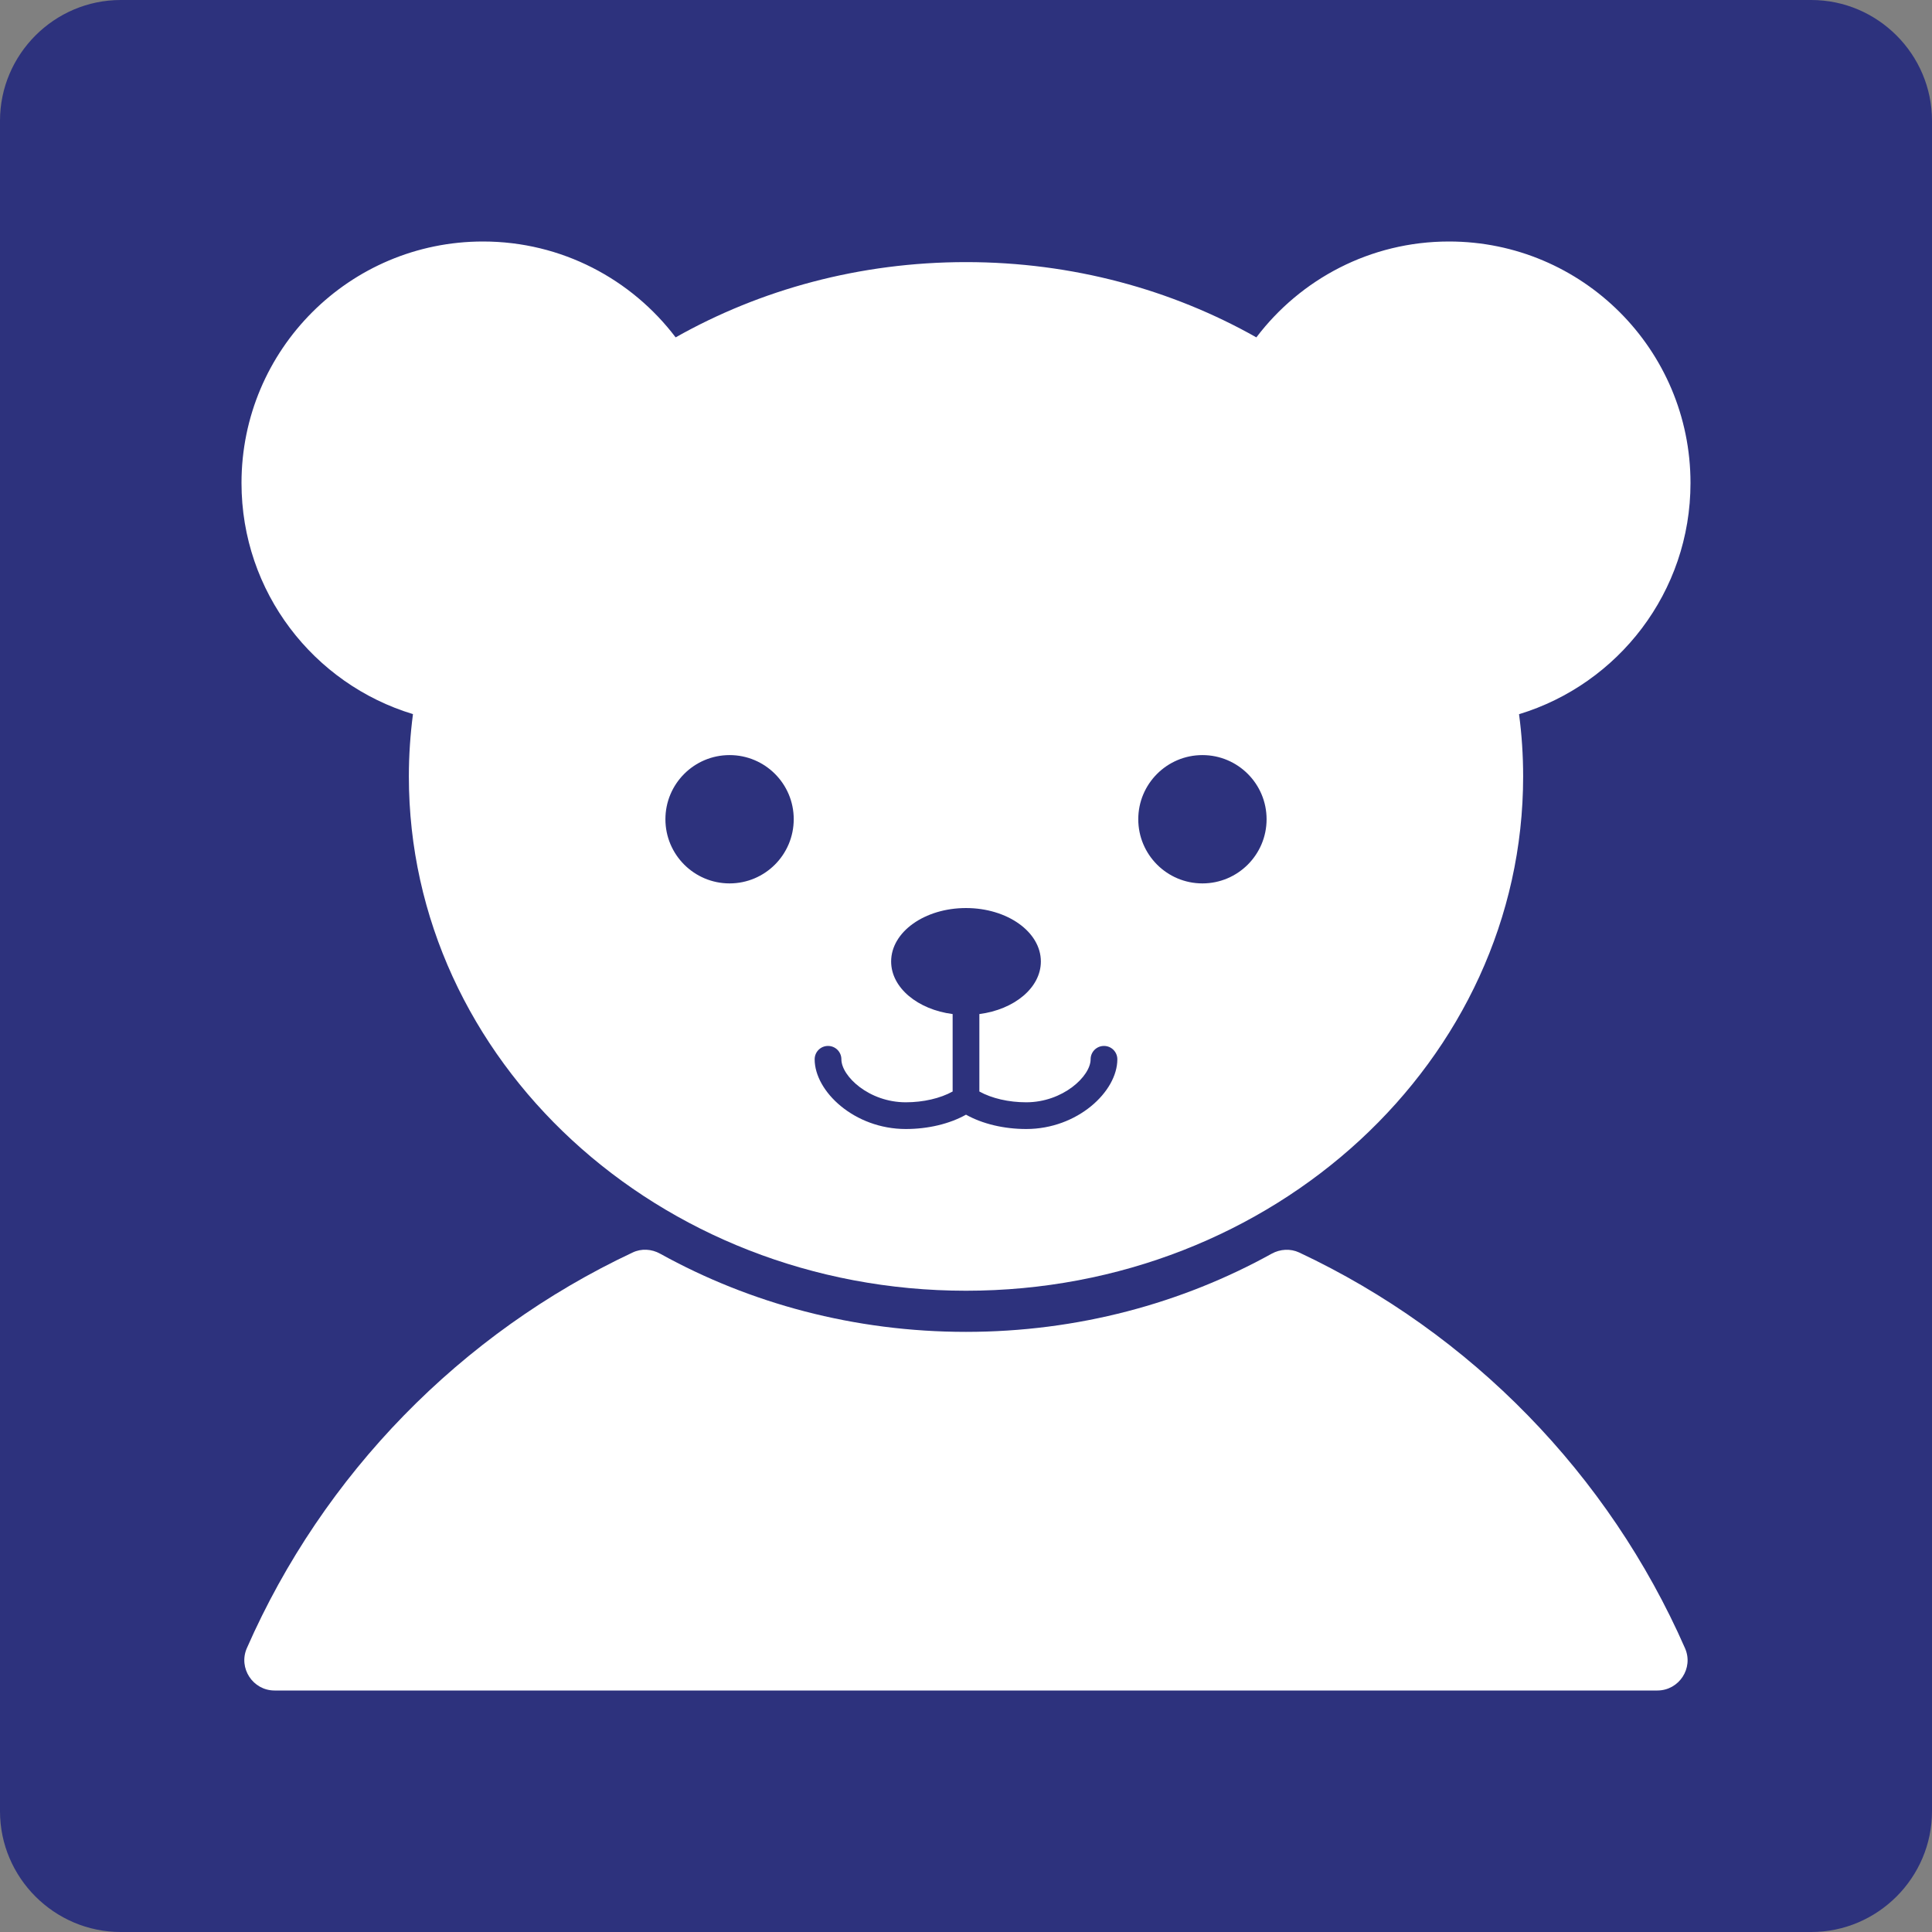 <?xml version="1.0" encoding="utf-8"?>
<!-- Generator: Adobe Illustrator 24.2.0, SVG Export Plug-In . SVG Version: 6.00 Build 0)  -->
<svg version="1.0" xmlns="http://www.w3.org/2000/svg" xmlns:xlink="http://www.w3.org/1999/xlink" x="0px" y="0px"
	 viewBox="0 0 24 24" enable-background="new 0 0 24 24" xml:space="preserve">
<rect x="0" y="0" width="24" height="24" fill="#808080" stroke="none"/>
<g id="SVG_x5F_24x24pt">
	<path id="backgroundBlue" fill="#2D327D" d="M0,22.5v-21C0,0.675,0.675,0,1.5,0h21C23.325,0,24,0.675,24,1.5v21
		c0,0.825-0.675,1.5-1.5,1.5h-21C0.675,24,0,23.325,0,22.5z"/>
	<g id="content">
		<path fill="#FFFFFF" d="M3.411,21h17.177c0.27,0,0.453-0.278,0.344-0.525c-0.949-2.162-2.66-3.914-4.793-4.916
			c-0.109-0.051-0.237-0.043-0.342,0.015c-1.112,0.616-2.411,0.971-3.798,0.971c-1.387,0-2.686-0.355-3.798-0.971
			c-0.106-0.059-0.233-0.067-0.342-0.015c-2.133,1.002-3.844,2.754-4.793,4.916C2.959,20.722,3.141,21,3.411,21z"/>
		<path fill="#FFFFFF" d="M21,6c0-1.657-1.343-3-3-3c-0.977,0-1.845,0.468-2.393,1.191C14.557,3.598,13.322,3.256,12,3.256
			c-1.322,0-2.557,0.342-3.607,0.935C7.845,3.468,6.977,3,6,3C4.343,3,3,4.343,3,6c0,1.354,0.897,2.498,2.13,2.871
			C5.097,9.125,5.079,9.383,5.079,9.645c0,3.529,3.098,6.389,6.921,6.389c3.822,0,6.921-2.86,6.921-6.389
			c0-0.262-0.017-0.52-0.051-0.773C20.102,8.498,21,7.354,21,6z M9.063,10.974c-0.44,0-0.797-0.357-0.797-0.797
			c0-0.44,0.357-0.797,0.797-0.797S9.86,9.736,9.86,10.176C9.86,10.617,9.503,10.974,9.063,10.974z M12.748,14.025
			c-0.278,0-0.544-0.064-0.748-0.178c-0.204,0.114-0.47,0.178-0.748,0.178c-0.637,0-1.132-0.466-1.132-0.866
			c0-0.092,0.074-0.166,0.166-0.166s0.166,0.074,0.166,0.166c0,0.21,0.343,0.534,0.8,0.534c0.218,0,0.429-0.049,0.582-0.134v-0.962
			c-0.434-0.056-0.764-0.327-0.764-0.653c0-0.367,0.416-0.664,0.93-0.664c0.514,0,0.93,0.297,0.93,0.664
			c0,0.326-0.33,0.597-0.764,0.653v0.962c0.153,0.085,0.364,0.134,0.582,0.134c0.456,0,0.8-0.324,0.8-0.534
			c0-0.092,0.074-0.166,0.166-0.166c0.092,0,0.166,0.074,0.166,0.166C13.88,13.56,13.385,14.025,12.748,14.025z M14.937,10.974
			c-0.44,0-0.797-0.357-0.797-0.797c0-0.44,0.357-0.797,0.797-0.797c0.44,0,0.797,0.357,0.797,0.797
			C15.734,10.617,15.377,10.974,14.937,10.974z"/>
	</g>
</g>
</svg>
